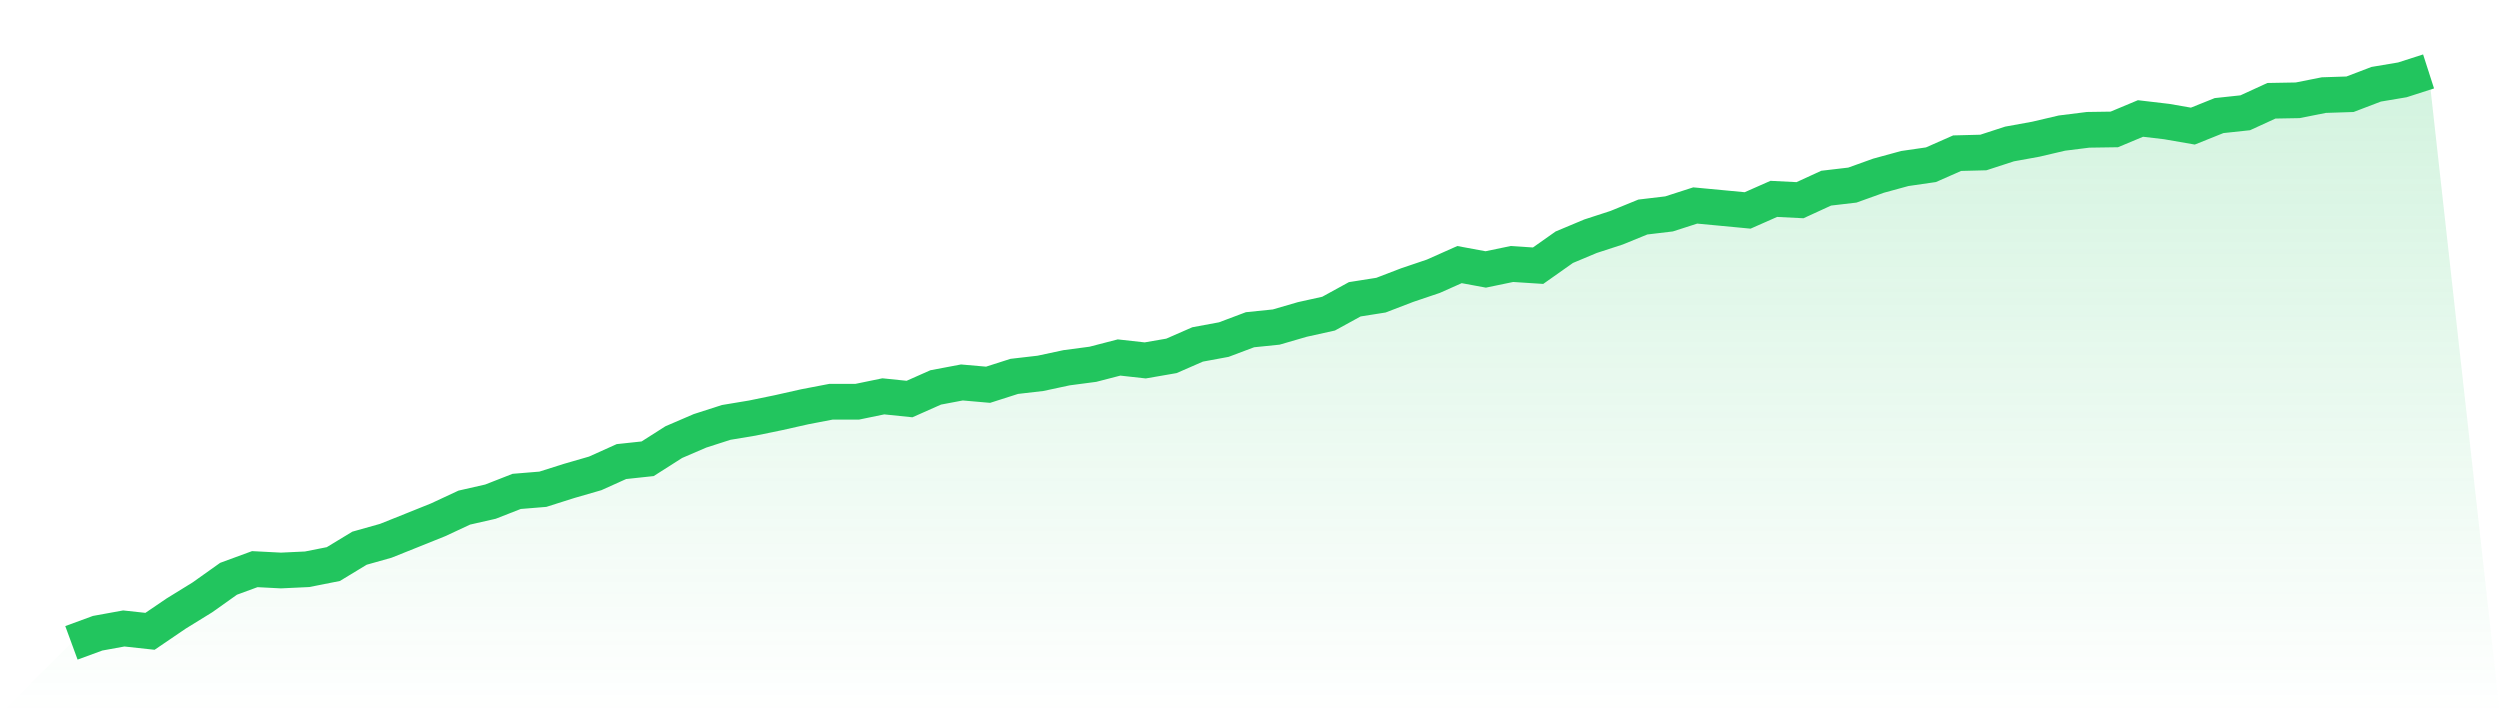 <svg viewBox="0 0 140 40" xmlns="http://www.w3.org/2000/svg">
<defs>
<linearGradient id="gradient" x1="0" x2="0" y1="0" y2="1">
<stop offset="0%" stop-color="#22c55e" stop-opacity="0.2"/>
<stop offset="100%" stop-color="#22c55e" stop-opacity="0"/>
</linearGradient>
</defs>
<path d="M4,36 L4,36 L5.467,35.461 L6.933,35.194 L8.4,35.354 L9.867,34.357 L11.333,33.453 L12.8,32.411 L14.267,31.872 L15.733,31.948 L17.2,31.879 L18.667,31.588 L20.133,30.699 L21.6,30.286 L23.067,29.699 L24.533,29.11 L26,28.426 L27.467,28.092 L28.933,27.518 L30.4,27.398 L31.867,26.933 L33.333,26.509 L34.8,25.848 L36.267,25.691 L37.733,24.758 L39.2,24.127 L40.667,23.655 L42.133,23.411 L43.6,23.109 L45.067,22.779 L46.533,22.498 L48,22.498 L49.467,22.195 L50.933,22.346 L52.4,21.695 L53.867,21.418 L55.333,21.546 L56.8,21.077 L58.267,20.907 L59.733,20.593 L61.2,20.4 L62.667,20.02 L64.133,20.183 L65.6,19.929 L67.067,19.288 L68.533,19.017 L70,18.465 L71.467,18.315 L72.933,17.889 L74.4,17.564 L75.867,16.76 L77.333,16.529 L78.8,15.966 L80.267,15.47 L81.733,14.817 L83.2,15.089 L84.667,14.784 L86.133,14.879 L87.6,13.844 L89.067,13.229 L90.533,12.752 L92,12.153 L93.467,11.979 L94.933,11.507 L96.4,11.645 L97.867,11.784 L99.333,11.137 L100.8,11.211 L102.267,10.537 L103.733,10.365 L105.2,9.838 L106.667,9.437 L108.133,9.225 L109.6,8.578 L111.067,8.54 L112.533,8.063 L114,7.797 L115.467,7.453 L116.933,7.27 L118.4,7.248 L119.867,6.635 L121.333,6.807 L122.8,7.062 L124.267,6.473 L125.733,6.316 L127.2,5.643 L128.667,5.617 L130.133,5.326 L131.6,5.278 L133.067,4.718 L134.533,4.472 L136,4 L140,40 L0,40 z" fill="url(#gradient)"/>
<path d="M4,36 L4,36 L5.467,35.461 L6.933,35.194 L8.4,35.354 L9.867,34.357 L11.333,33.453 L12.8,32.411 L14.267,31.872 L15.733,31.948 L17.2,31.879 L18.667,31.588 L20.133,30.699 L21.6,30.286 L23.067,29.699 L24.533,29.11 L26,28.426 L27.467,28.092 L28.933,27.518 L30.4,27.398 L31.867,26.933 L33.333,26.509 L34.8,25.848 L36.267,25.691 L37.733,24.758 L39.2,24.127 L40.667,23.655 L42.133,23.411 L43.6,23.109 L45.067,22.779 L46.533,22.498 L48,22.498 L49.467,22.195 L50.933,22.346 L52.4,21.695 L53.867,21.418 L55.333,21.546 L56.8,21.077 L58.267,20.907 L59.733,20.593 L61.2,20.4 L62.667,20.02 L64.133,20.183 L65.6,19.929 L67.067,19.288 L68.533,19.017 L70,18.465 L71.467,18.315 L72.933,17.889 L74.4,17.564 L75.867,16.76 L77.333,16.529 L78.8,15.966 L80.267,15.47 L81.733,14.817 L83.2,15.089 L84.667,14.784 L86.133,14.879 L87.6,13.844 L89.067,13.229 L90.533,12.752 L92,12.153 L93.467,11.979 L94.933,11.507 L96.4,11.645 L97.867,11.784 L99.333,11.137 L100.8,11.211 L102.267,10.537 L103.733,10.365 L105.2,9.838 L106.667,9.437 L108.133,9.225 L109.6,8.578 L111.067,8.54 L112.533,8.063 L114,7.797 L115.467,7.453 L116.933,7.27 L118.4,7.248 L119.867,6.635 L121.333,6.807 L122.8,7.062 L124.267,6.473 L125.733,6.316 L127.2,5.643 L128.667,5.617 L130.133,5.326 L131.6,5.278 L133.067,4.718 L134.533,4.472 L136,4" fill="none" stroke="#22c55e" stroke-width="2"/>
</svg>
